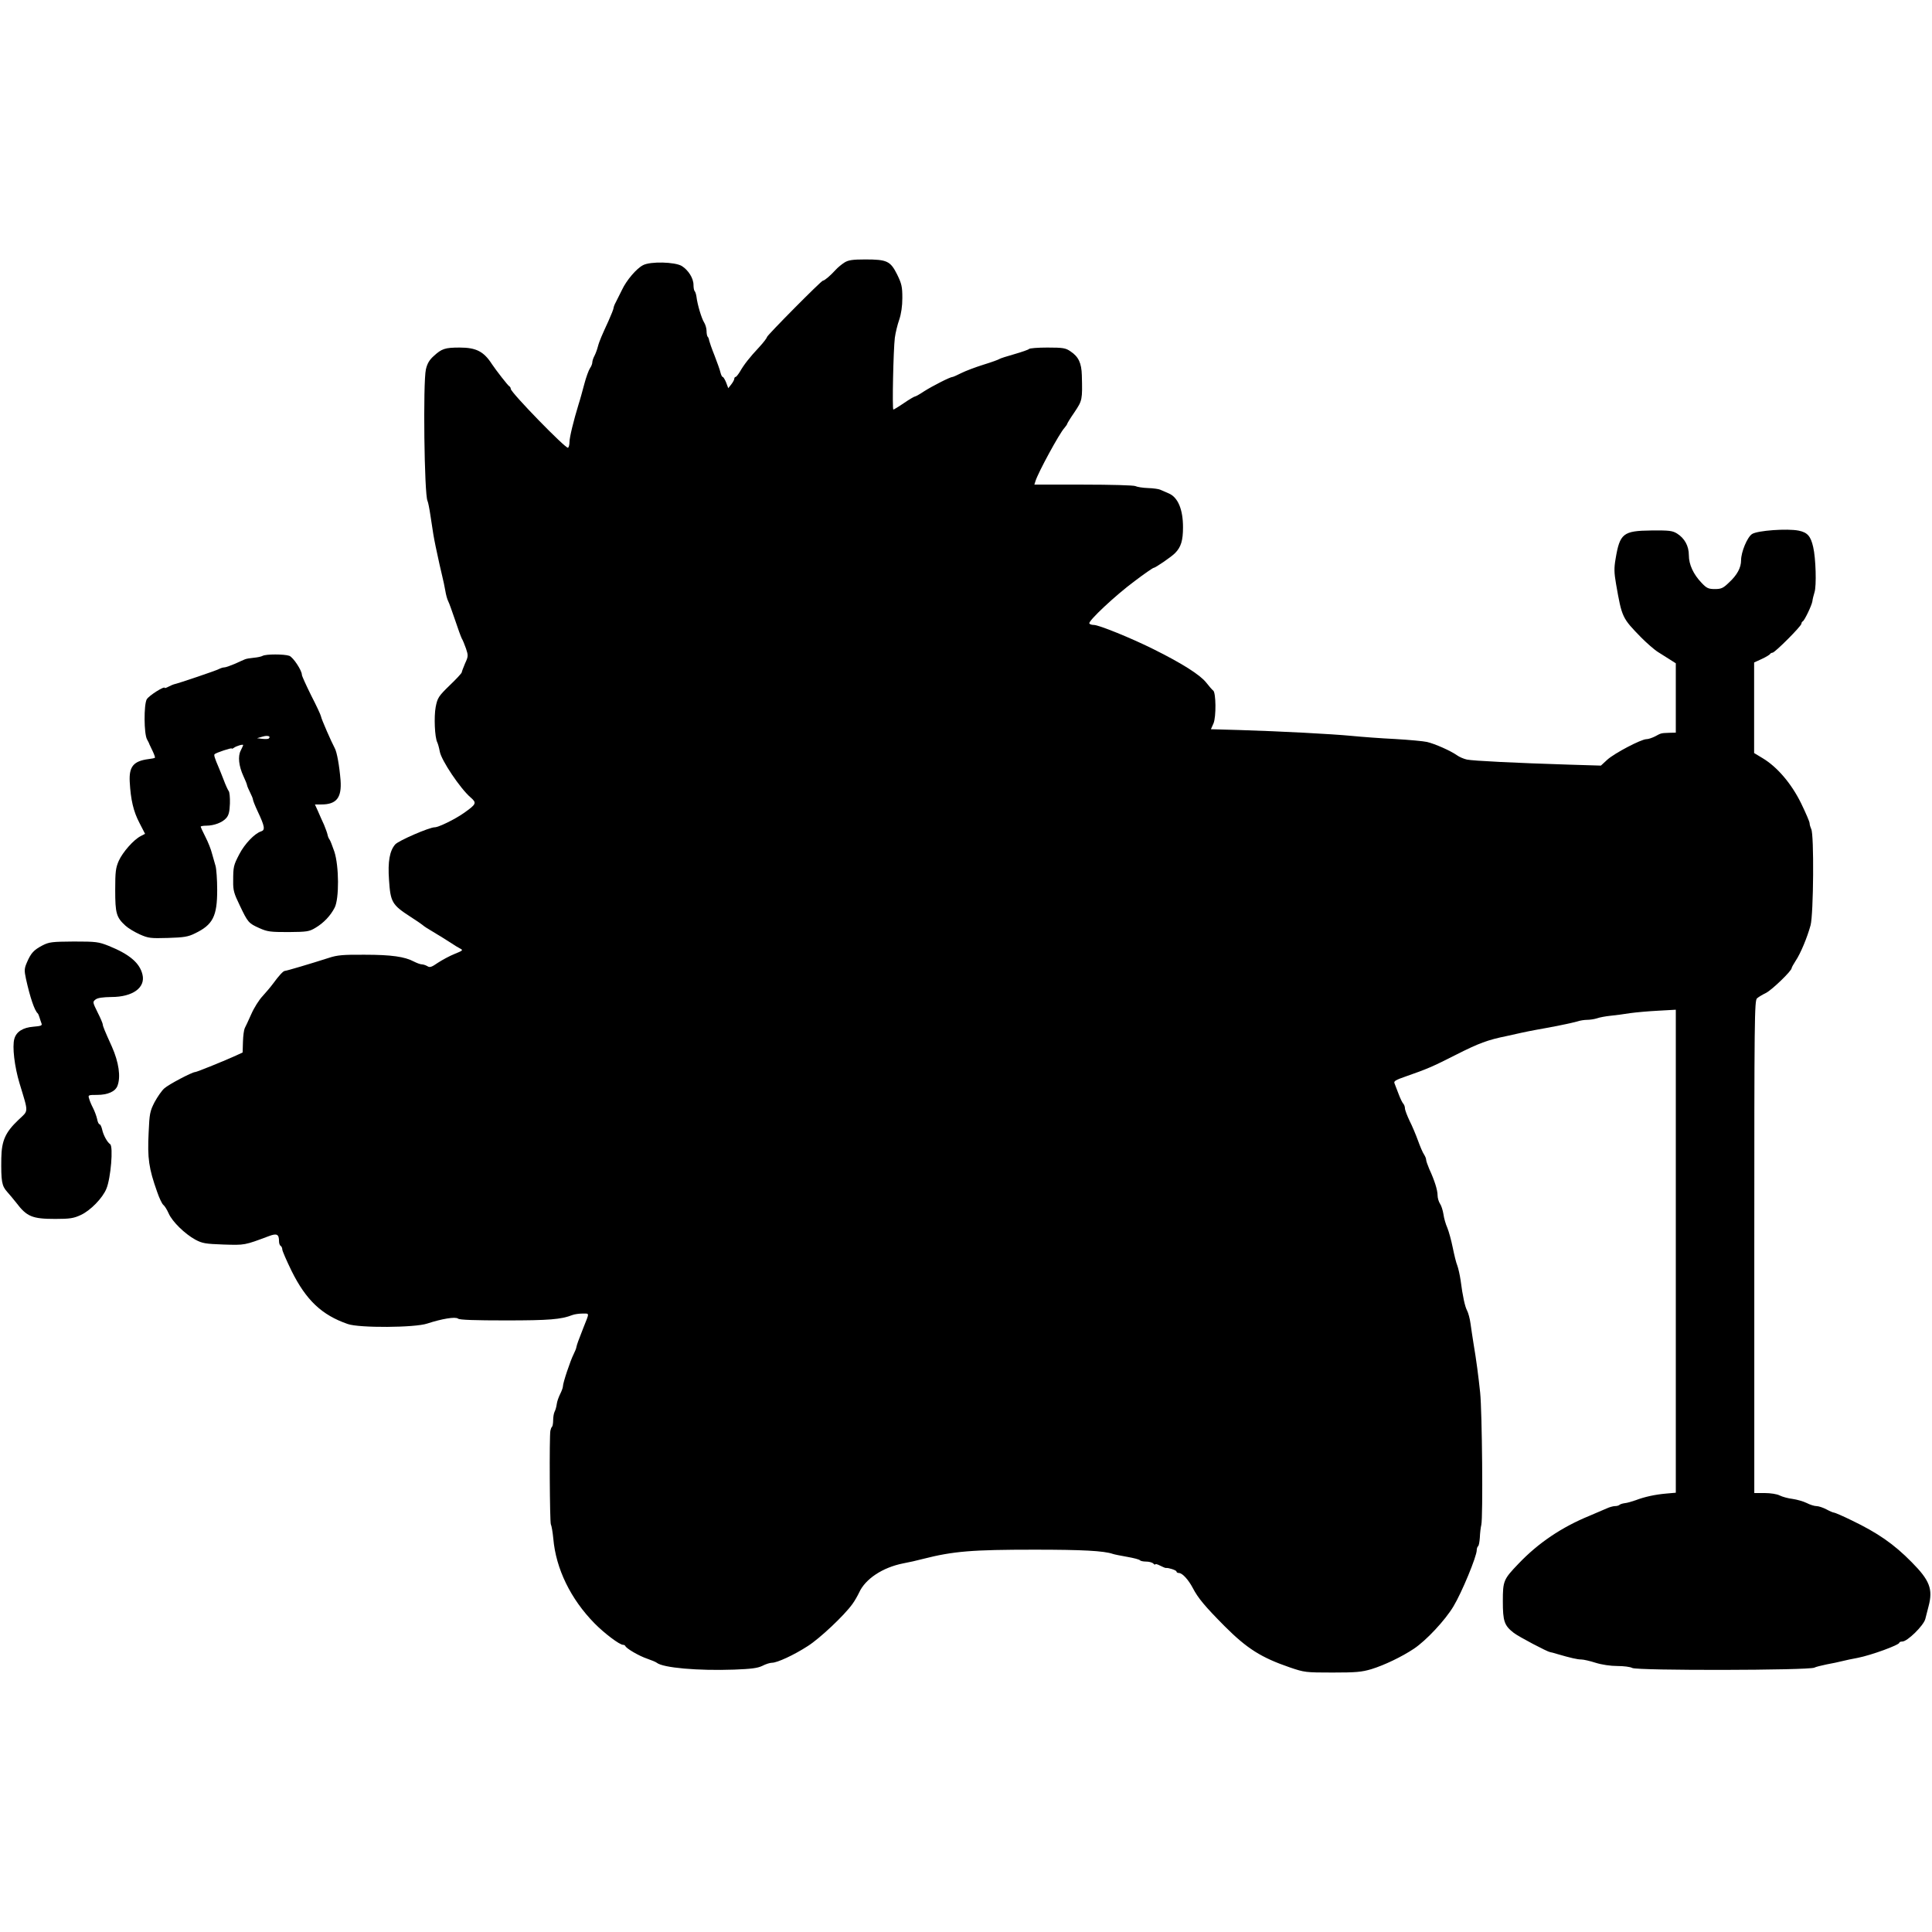 <?xml version="1.0" standalone="no"?>
<!DOCTYPE svg PUBLIC "-//W3C//DTD SVG 20010904//EN"
 "http://www.w3.org/TR/2001/REC-SVG-20010904/DTD/svg10.dtd">
<svg version="1.0" xmlns="http://www.w3.org/2000/svg"
 width="1184pt" height="1184pt" viewBox="0 0 1184 1184"
 preserveAspectRatio="xMidYMid meet">
<g transform="translate(0,1184) scale(0.1,-0.1)"
fill="#000000" stroke="none">
<path d="M5175 10231 c-16 -10 -42 -31 -56 -47 -30 -33 -66 -64 -76 -64 -10 0
-343 -336 -343 -346 0 -5 -21 -33 -47 -61 -60 -64 -94 -108 -118 -150 -11 -18
-23 -33 -27 -33 -4 0 -8 -5 -8 -11 0 -6 -8 -21 -18 -34 l-19 -24 -13 35 c-8
19 -17 34 -21 34 -4 0 -10 12 -14 28 -3 15 -20 61 -36 103 -17 42 -31 83 -33
92 -1 9 -5 20 -9 23 -4 4 -7 20 -7 36 0 16 -7 39 -15 52 -15 23 -41 108 -47
159 -2 14 -7 29 -11 33 -4 4 -7 21 -7 38 0 41 -32 91 -72 116 -42 25 -192 29
-237 5 -40 -20 -102 -93 -129 -151 -13 -27 -30 -61 -38 -76 -8 -14 -14 -31
-14 -36 0 -6 -14 -41 -31 -79 -17 -37 -37 -81 -44 -98 -7 -16 -17 -43 -21 -59
-4 -16 -13 -41 -20 -55 -8 -14 -14 -33 -14 -41 0 -9 -6 -25 -14 -36 -8 -12
-24 -55 -35 -97 -11 -41 -26 -97 -35 -124 -31 -101 -56 -204 -56 -232 0 -16
-4 -32 -9 -35 -13 -8 -351 339 -351 361 0 6 -4 13 -8 15 -8 3 -83 100 -107
136 -50 78 -97 102 -198 102 -90 0 -110 -7 -159 -52 -27 -24 -40 -47 -48 -82
-18 -81 -10 -767 10 -806 4 -8 12 -49 18 -90 17 -115 20 -131 32 -190 20 -95
29 -134 40 -180 6 -25 15 -65 19 -90 4 -25 12 -54 18 -65 6 -11 24 -63 42
-115 17 -52 36 -103 41 -113 6 -9 17 -37 26 -62 14 -42 14 -48 -6 -91 -11 -26
-20 -50 -20 -54 0 -5 -33 -41 -74 -80 -69 -67 -75 -77 -86 -133 -11 -59 -6
-186 10 -217 4 -8 11 -33 15 -55 9 -54 126 -228 189 -282 39 -34 36 -41 -42
-96 -54 -38 -154 -87 -178 -87 -33 0 -222 -82 -242 -105 -34 -39 -46 -105 -38
-217 9 -136 18 -153 131 -226 39 -25 72 -48 75 -51 3 -3 14 -11 25 -18 76 -46
132 -80 154 -95 14 -10 36 -23 49 -30 22 -11 20 -13 -32 -34 -30 -12 -76 -37
-102 -54 -39 -27 -50 -31 -65 -21 -10 6 -26 11 -34 11 -9 0 -30 8 -48 17 -56
30 -138 42 -301 42 -131 1 -169 -2 -220 -19 -112 -36 -261 -80 -270 -80 -10 0
-36 -28 -74 -80 -14 -19 -43 -53 -63 -75 -21 -22 -52 -71 -69 -110 -17 -38
-35 -77 -40 -86 -5 -10 -10 -47 -11 -83 l-2 -66 -41 -19 c-68 -31 -240 -101
-250 -101 -18 0 -163 -76 -189 -100 -16 -14 -42 -52 -60 -85 -28 -55 -31 -70
-36 -185 -8 -160 1 -220 52 -364 13 -38 30 -74 38 -80 8 -6 23 -30 33 -53 22
-50 99 -125 163 -160 43 -23 62 -26 173 -30 131 -4 127 -5 279 52 48 18 61 11
61 -32 0 -12 4 -25 10 -28 5 -3 10 -13 10 -22 0 -9 26 -68 57 -132 89 -179
185 -270 344 -325 69 -25 413 -23 488 3 89 29 172 43 188 30 9 -8 104 -11 293
-11 266 0 338 6 408 33 13 5 41 9 62 9 44 0 43 8 6 -85 -33 -84 -39 -101 -43
-118 -1 -10 -10 -31 -18 -47 -19 -37 -65 -174 -65 -195 0 -9 -8 -30 -17 -48
-9 -18 -19 -45 -21 -62 -2 -16 -8 -37 -13 -46 -5 -10 -9 -33 -9 -52 0 -18 -3
-37 -7 -41 -4 -3 -8 -14 -10 -24 -7 -36 -4 -562 3 -574 4 -7 11 -46 15 -88 16
-184 106 -369 252 -518 61 -62 154 -132 175 -132 6 0 12 -3 14 -7 6 -16 86
-62 134 -78 26 -9 53 -20 59 -25 38 -31 252 -50 475 -42 104 4 143 9 172 23
21 11 47 19 59 19 32 0 134 47 219 102 73 46 224 188 274 258 14 19 32 51 41
70 38 84 144 154 270 179 33 6 87 18 120 27 188 48 303 57 685 57 293 0 425
-7 480 -26 8 -3 48 -11 88 -18 40 -7 75 -16 78 -21 3 -4 20 -8 38 -8 17 0 37
-5 44 -12 7 -7 12 -9 12 -5 0 4 13 1 30 -8 16 -8 32 -15 35 -14 16 2 65 -14
65 -22 0 -5 7 -9 15 -9 21 0 58 -41 85 -92 32 -62 75 -113 195 -234 137 -137
223 -192 401 -253 88 -30 97 -31 260 -31 143 0 179 3 239 21 78 24 185 75 260
125 75 50 191 174 242 259 52 86 143 307 143 345 0 10 4 21 8 24 5 3 9 26 11
53 1 26 5 62 9 78 11 45 5 696 -7 810 -11 104 -23 197 -41 303 -5 34 -14 88
-18 120 -4 31 -14 67 -21 80 -13 24 -27 86 -40 187 -5 33 -14 73 -20 89 -7 16
-19 66 -28 110 -9 45 -24 99 -33 121 -10 22 -21 60 -24 84 -4 24 -13 53 -21
64 -8 12 -15 35 -15 52 0 32 -19 92 -51 161 -10 24 -19 49 -19 56 0 8 -6 22
-13 33 -8 11 -24 49 -37 85 -13 36 -36 91 -52 122 -15 32 -28 66 -28 76 0 10
-5 23 -10 28 -6 6 -19 33 -29 60 -10 27 -22 56 -25 65 -6 13 8 21 66 41 137
48 163 59 311 134 140 71 194 91 312 115 28 6 68 15 90 20 22 5 63 13 90 18
99 17 221 42 251 51 17 6 44 10 61 10 16 0 43 4 59 9 16 6 54 13 84 16 30 3
84 10 120 16 36 5 113 12 173 15 l107 6 0 -1480 0 -1480 -57 -5 c-70 -6 -134
-20 -189 -41 -23 -8 -53 -17 -67 -18 -15 -2 -29 -7 -33 -11 -4 -4 -16 -7 -27
-7 -10 0 -33 -6 -50 -14 -18 -8 -65 -28 -105 -45 -171 -70 -314 -166 -436
-294 -92 -96 -96 -105 -96 -230 0 -123 9 -149 67 -194 31 -24 206 -116 223
-118 3 0 23 -5 45 -12 82 -24 123 -33 146 -33 13 0 53 -9 87 -20 38 -12 92
-20 134 -20 38 0 79 -5 91 -12 32 -17 1082 -15 1116 2 9 5 43 13 76 20 33 6
76 15 95 20 19 5 62 14 95 20 82 16 255 79 255 93 0 4 8 7 18 7 31 0 130 97
141 138 5 20 14 56 20 78 28 105 7 159 -103 270 -110 112 -209 180 -369 257
-53 26 -102 47 -107 47 -6 0 -27 9 -47 20 -21 11 -48 20 -61 20 -12 0 -39 8
-60 19 -20 10 -59 21 -86 25 -27 3 -63 13 -79 21 -17 9 -57 15 -93 15 l-63 0
0 1509 c0 1406 1 1510 17 1523 9 8 34 23 55 33 38 20 157 135 157 152 0 4 11
24 24 44 30 44 72 145 92 219 18 67 22 557 4 589 -5 11 -10 27 -10 36 0 9 -24
64 -52 122 -60 122 -147 223 -235 276 l-53 32 0 277 0 278 48 22 c26 12 48 26
50 30 2 4 9 8 15 8 15 1 177 163 177 178 0 6 4 12 8 14 10 4 55 97 59 123 1
11 7 36 13 55 13 39 8 210 -8 277 -15 67 -35 90 -89 101 -69 14 -253 1 -286
-21 -29 -19 -67 -110 -67 -161 0 -45 -24 -90 -74 -136 -35 -34 -47 -40 -86
-40 -40 0 -51 5 -82 38 -50 52 -78 112 -78 169 0 57 -26 104 -72 133 -29 18
-49 20 -158 19 -173 -2 -193 -18 -219 -174 -10 -57 -9 -86 3 -155 36 -205 37
-207 154 -327 33 -33 79 -74 103 -89 24 -15 59 -37 76 -48 l33 -21 0 -212 0
-213 -40 -1 c-50 -2 -49 -1 -87 -22 -18 -9 -41 -17 -53 -17 -32 0 -196 -86
-240 -126 l-39 -36 -198 6 c-321 10 -585 23 -623 31 -19 4 -47 16 -62 27 -38
27 -135 70 -183 81 -22 5 -110 13 -195 18 -85 4 -204 13 -265 19 -126 12 -429
28 -687 36 l-177 5 16 36 c17 41 15 189 -2 201 -6 4 -25 26 -43 49 -37 47
-147 117 -322 204 -138 69 -336 149 -366 149 -13 0 -25 4 -28 9 -9 14 159 172
278 260 59 45 112 81 116 81 11 0 111 69 131 90 37 37 49 78 49 159 0 109 -31
183 -87 207 -21 9 -45 20 -53 23 -8 4 -42 9 -75 10 -33 1 -67 7 -77 12 -9 5
-152 9 -318 9 l-301 0 7 22 c16 52 147 293 177 325 9 11 17 22 17 25 0 3 20
36 45 72 48 72 49 75 45 226 -2 75 -20 114 -70 147 -29 20 -45 23 -141 23 -59
0 -110 -4 -113 -9 -3 -4 -43 -18 -88 -31 -46 -13 -87 -26 -93 -30 -5 -4 -49
-20 -98 -35 -48 -15 -109 -38 -135 -51 -26 -13 -50 -24 -54 -24 -15 0 -124
-56 -173 -87 -27 -18 -53 -33 -58 -33 -4 0 -35 -18 -67 -40 -32 -22 -62 -40
-65 -40 -8 0 0 368 9 440 4 30 16 80 27 111 12 36 19 82 19 133 0 68 -4 87
-32 144 -41 82 -62 92 -195 92 -78 0 -104 -4 -128 -19z"/>
<path d="M1610 7821 c-8 -5 -33 -10 -55 -12 -22 -2 -47 -6 -55 -10 -8 -3 -36
-16 -63 -28 -26 -11 -54 -21 -62 -21 -9 0 -23 -5 -33 -10 -15 -9 -252 -89
-277 -94 -5 -1 -20 -8 -32 -14 -13 -7 -23 -10 -23 -8 0 15 -98 -47 -111 -70
-18 -35 -17 -211 2 -245 7 -13 14 -26 14 -29 1 -3 10 -22 20 -42 10 -21 17
-40 14 -42 -2 -2 -20 -6 -39 -8 -92 -12 -120 -46 -115 -139 6 -111 23 -182 59
-251 l35 -68 -27 -14 c-44 -23 -109 -97 -134 -151 -19 -44 -22 -66 -22 -180 0
-142 7 -167 63 -218 16 -15 56 -39 87 -53 54 -24 67 -25 174 -22 97 3 123 7
165 28 110 53 136 105 136 266 0 64 -5 130 -10 147 -5 18 -15 52 -22 77 -6 25
-24 70 -40 101 -16 31 -29 60 -29 63 0 3 15 6 34 6 47 0 98 19 122 46 16 18
21 39 23 90 1 36 -2 71 -8 77 -5 7 -19 37 -30 67 -12 30 -25 64 -30 75 -26 60
-31 78 -26 83 8 9 105 41 105 35 0 -3 6 -1 13 4 14 11 57 24 57 17 0 -3 -7
-18 -15 -34 -18 -35 -12 -94 17 -157 11 -23 21 -48 22 -55 1 -7 10 -27 19 -45
9 -18 17 -37 17 -42 0 -6 13 -39 29 -73 44 -93 47 -115 21 -123 -39 -12 -101
-77 -133 -139 -36 -69 -38 -77 -38 -166 -1 -56 5 -76 40 -148 50 -105 54 -110
121 -140 49 -22 68 -24 178 -24 113 1 127 3 165 26 51 30 93 75 118 124 28 55
27 254 -2 343 -12 35 -25 69 -30 75 -5 6 -10 19 -12 30 -2 10 -12 37 -21 59
-10 22 -27 59 -37 83 l-19 42 39 0 c93 0 126 41 118 149 -7 86 -22 173 -36
197 -19 35 -82 178 -84 194 -1 8 -28 66 -60 128 -31 63 -57 119 -57 127 0 26
-53 107 -77 116 -31 11 -143 11 -163 0z m37 -507 c-3 -3 -20 -4 -39 -2 l-33 4
35 10 c31 9 52 2 37 -12z"/>
<path d="M260 6046 c-53 -28 -70 -46 -95 -104 -16 -37 -17 -49 -6 -100 25
-114 53 -196 72 -212 3 -3 8 -14 11 -25 3 -11 9 -27 12 -36 6 -14 -2 -17 -49
-21 -65 -5 -105 -31 -117 -74 -14 -47 1 -172 32 -274 56 -185 56 -163 -7 -223
-80 -76 -103 -127 -105 -234 -2 -143 3 -170 35 -206 16 -18 41 -48 56 -67 65
-86 98 -100 240 -100 90 0 113 4 156 24 59 27 134 104 157 161 27 64 43 259
23 273 -18 12 -42 56 -49 90 -4 17 -11 32 -16 32 -5 0 -12 15 -15 33 -4 17
-15 48 -25 67 -10 19 -21 45 -24 58 -7 21 -5 22 49 22 66 0 112 21 125 56 21
55 8 144 -34 239 -45 99 -56 127 -56 136 0 6 -14 40 -32 75 -31 63 -31 64 -12
79 13 10 44 14 97 15 131 0 210 58 190 138 -17 71 -80 124 -206 175 -63 25
-77 27 -215 27 -134 -1 -151 -3 -192 -24z"/>
</g>
</svg>
